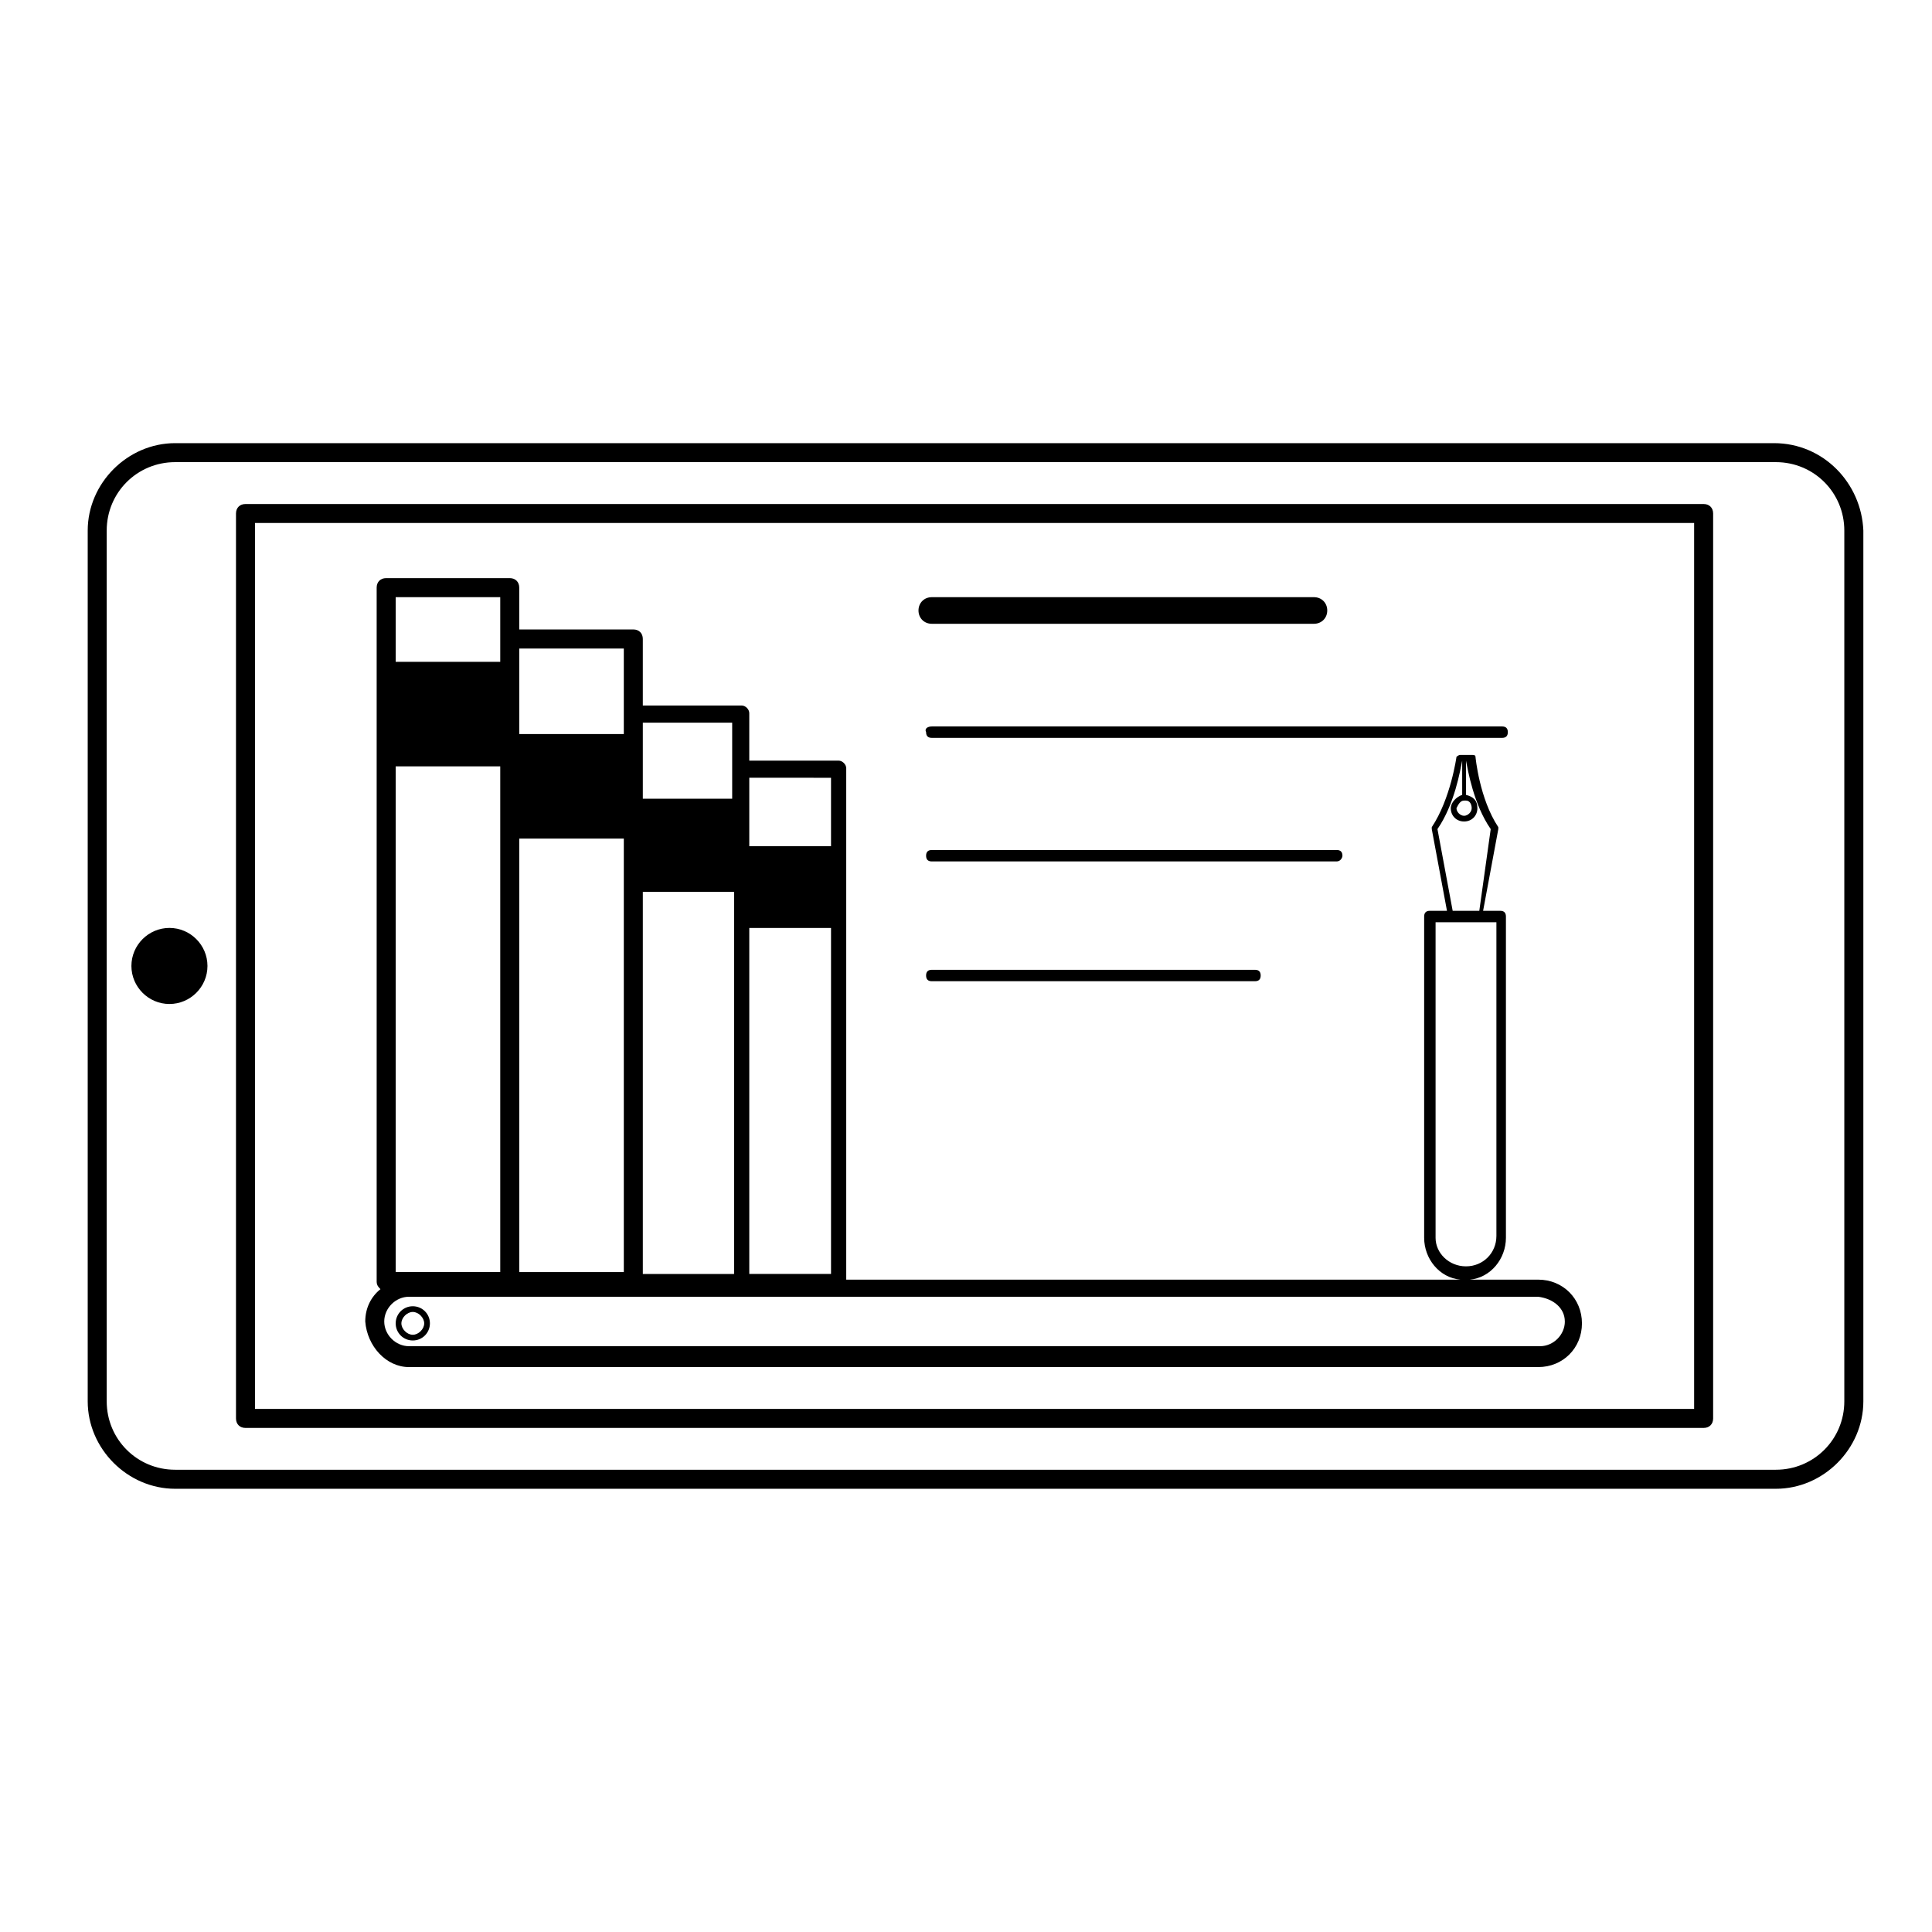 <?xml version="1.0" encoding="UTF-8"?>
<!-- Uploaded to: ICON Repo, www.svgrepo.com, Generator: ICON Repo Mixer Tools -->
<svg fill="#000000" width="800px" height="800px" version="1.1" viewBox="144 144 512 512" xmlns="http://www.w3.org/2000/svg">
 <path d="m595.48 277.57h-386.42c-1.512 0-2.519 1.008-2.519 2.519v239.81c0 1.512 1.008 2.519 2.519 2.519h386.42c1.512 0 2.519-1.008 2.519-2.519v-239.81c0-1.512-1.008-2.519-2.519-2.519zm-2.519 239.81h-381.38v-234.78h381.38zm21.16-255.94h-423.7c-12.594 0-23.176 10.578-23.176 23.176v230.75c0 12.594 10.578 23.176 23.176 23.176h424.21c12.594 0 23.176-10.578 23.176-23.176v-230.75c-0.504-12.594-10.582-23.176-23.68-23.176zm18.641 253.92c0 10.078-8.062 18.137-18.137 18.137h-424.21c-10.078 0-18.137-8.062-18.137-18.137v-230.75c0-10.078 8.062-18.137 18.137-18.137h424.21c10.078 0 18.137 8.062 18.137 18.137zm-433.78-115.37c0 5.543-4.535 10.078-10.078 10.078-5.543 0-10.078-4.535-10.078-10.078s4.535-10.078 10.078-10.078c5.547 0 10.078 4.535 10.078 10.078zm49.879 94.715c0 2.519 2.016 4.535 4.535 4.535s4.535-2.016 4.535-4.535c0-2.519-2.016-4.535-4.535-4.535s-4.535 2.016-4.535 4.535zm4.535-3.023c1.512 0 3.023 1.512 3.023 3.023 0 1.512-1.512 3.023-3.023 3.023s-3.023-1.512-3.023-3.023c0-1.512 1.512-3.023 3.023-3.023zm-1.008 14.609h299.26c6.551 0 11.586-5.039 11.586-11.586 0-6.551-5.039-11.586-11.586-11.586h-18.137c5.543-0.504 9.574-5.543 9.574-11.082v-85.148c0-1.008-0.504-1.512-1.512-1.512h-4.535l4.031-21.664v-0.504c-5.039-7.555-6.047-18.641-6.047-18.641 0-0.504-0.504-0.504-1.008-0.504h-3.023c-0.504 0-1.008 0.504-1.008 0.504s-1.512 11.082-6.551 18.641v0.504l4.031 21.664h-4.535c-1.008 0-1.512 0.504-1.512 1.512v85.145c0 5.543 4.031 10.578 9.574 11.082l-162.73 0.004v-135.53c0-1.008-1.008-2.016-2.016-2.016h-23.68v-12.594c0-1.008-1.008-2.016-2.016-2.016h-26.195v-17.633c0-1.512-1.008-2.519-2.519-2.519h-30.23v-11.082c0-1.512-1.008-2.519-2.519-2.519h-32.746c-1.512 0-2.519 1.008-2.519 2.519v183.89c0 1.008 0.504 1.512 1.008 2.016-2.519 2.016-4.031 5.039-4.031 8.566 0.504 6.551 5.543 12.09 11.59 12.09zm279.61-150.13s0.504 0 0 0h0.504c1.008 0 1.512 1.008 1.512 2.016 0 1.008-1.008 2.016-2.016 2.016-1.008 0-2.016-1.008-2.016-2.016 0.504-1.008 1.008-2.016 2.016-2.016zm-7.055 7.555c4.535-6.551 6.047-15.617 6.551-18.137v9.07c-1.512 0.504-3.023 2.016-3.023 3.527 0 2.016 1.512 3.527 3.527 3.527s3.527-1.512 3.527-3.527-1.008-3.023-3.023-3.527v-9.07c0.504 2.519 2.016 11.586 6.551 18.137l-3.023 21.664h-7.055zm-0.5 108.32v-83.633h16.121v83.129c0 4.535-3.527 8.062-8.062 8.062s-8.059-3.527-8.059-7.559zm34.258 22.168c0 3.527-3.023 6.551-6.551 6.551h-299.77c-3.527 0-6.551-3.023-6.551-6.551 0-3.527 3.023-6.551 6.551-6.551h299.26c4.031 0.504 7.055 3.023 7.055 6.551zm-309.84-147.11h27.711v134.01l-27.711 0.004zm93.707 42.824h21.664v91.691h-21.664zm-4.531 91.695h-23.68v-101.27h24.184v101.27zm-28.719-0.504h-27.711v-114.87h27.711zm54.914-130.99v18.137h-21.664v-18.141zm-26.195-14.609v20.152h-23.68v-20.152zm-28.719-19.648v22.672h-27.711v-22.672zm-32.746-13.605v17.133h-27.711v-17.129zm110.84 3.527c0-2.016 1.512-3.527 3.527-3.527h101.27c2.016 0 3.527 1.512 3.527 3.527s-1.512 3.527-3.527 3.527h-101.27c-2.016 0-3.527-1.512-3.527-3.527zm3.527 30.734h151.14c1.008 0 1.512 0.504 1.512 1.512s-0.504 1.512-1.512 1.512h-151.14c-1.008 0-1.512-0.504-1.512-1.512-0.504-1.008 0.504-1.512 1.512-1.512zm107.31 35.77h-107.31c-1.008 0-1.512-0.504-1.512-1.512 0-1.008 0.504-1.512 1.512-1.512h107.31c1.008 0 1.512 0.504 1.512 1.512 0 0.504-0.504 1.512-1.512 1.512zm-21.664 28.719c1.008 0 1.512 0.504 1.512 1.512 0 1.008-0.504 1.512-1.512 1.512h-85.648c-1.008 0-1.512-0.504-1.512-1.512 0-1.008 0.504-1.512 1.512-1.512z"/>
</svg>
